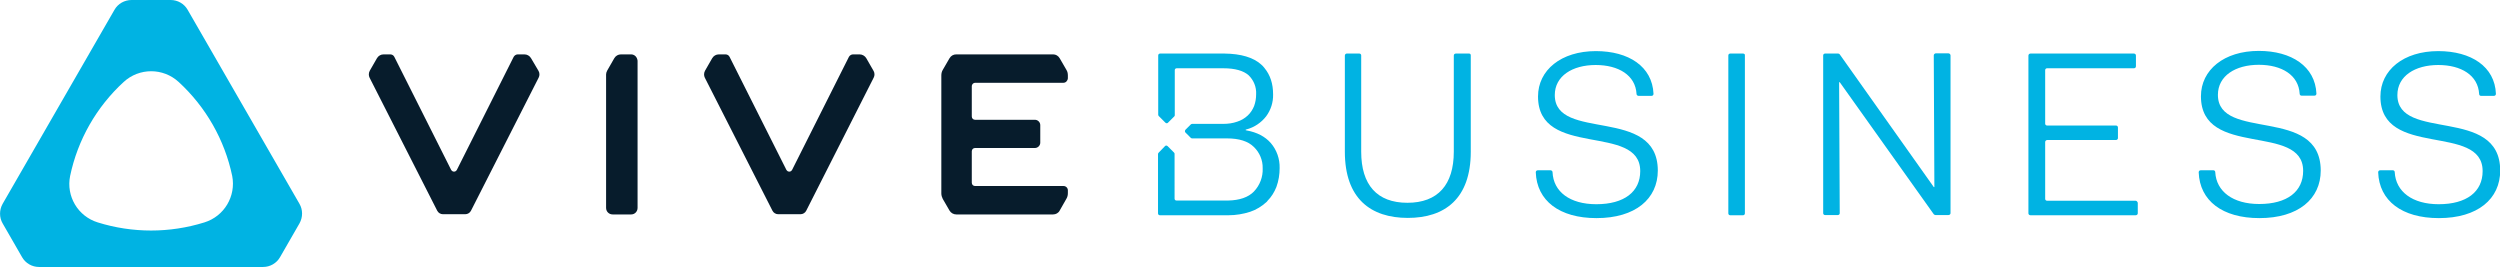 <?xml version="1.0" encoding="utf-8"?>
<!-- Generator: Adobe Illustrator 25.2.0, SVG Export Plug-In . SVG Version: 6.00 Build 0)  -->
<svg version="1.1" id="Layer_1" xmlns="http://www.w3.org/2000/svg" xmlns:xlink="http://www.w3.org/1999/xlink" x="0px" y="0px"
	 viewBox="0 0 1223 130.6" style="enable-background:new 0 0 1223 130.6;" xml:space="preserve">
<style type="text/css">
	.st0{fill:#00B3E3;}
	.st1{fill:#071C2C;}
</style>
<g id="Layer_2_1_">
	<g id="VIVE_Business_Logo">
		<path class="st0" d="M718.5,26.2h-6.3c-0.6,0-1,0.4-1,1v47c0,16.2-7.8,25-22.7,25s-22.6-8.8-22.6-25V27.1c0-0.5-0.4-0.9-0.9-0.9
			l0,0h-6.2c-0.5,0-0.9,0.5-0.9,1v47c0,23,12.7,32.4,30.8,32.4s30.8-9.4,30.8-32.4V27C719.5,26.5,719.1,26.1,718.5,26.2z"/>
		<path class="st0" d="M760.6,46.5c0-9.3,8.6-14.7,20-14.7c11.2,0,19.5,5,20,14.2c0,0.5,0.5,0.9,1,0.9h6.3c0.6,0,1-0.4,1-1
			C808.3,32.5,796.7,25,780.7,25c-17,0-28.3,9.3-28.3,22.2c0,30.5,50,12.9,50,36.5c0,10.1-7.8,16.2-21.5,16.2
			c-12.9,0-21-6.1-21.4-15.7c0-0.5-0.5-0.9-1-0.9h-6.2c-0.6,0-1,0.4-1,1c0.5,13.9,11.6,22.4,29.7,22.4c19,0,30-9.4,30-23.3
			C810.9,51.7,760.6,69.5,760.6,46.5z"/>
		<path class="st0" d="M852.7,26.2h-6.3c-0.5,0-0.9,0.4-0.9,0.9c0,0,0,0,0,0v77.3c0,0.5,0.4,0.9,0.9,0.9l0,0h6.3
			c0.5,0,0.9-0.4,0.9-0.9c0,0,0,0,0,0V27.1C853.7,26.6,853.3,26.2,852.7,26.2C852.7,26.2,852.7,26.2,852.7,26.2z"/>
		<path class="st0" d="M953.2,26.1h-6.3c-0.5,0.1-0.9,0.5-0.9,1l0.3,64.4H946l-46-64.9c-0.2-0.3-0.5-0.4-0.8-0.4h-6.4
			c-0.5,0-0.9,0.4-0.9,0.9c0,0,0,0,0,0v77.2l0,0c0,0.5,0.4,0.9,0.9,0.9c0,0,0,0,0,0h6.3c0.5,0,0.9-0.4,0.9-0.9c0,0,0,0,0-0.1
			l-0.3-64h0.3l46,64.6c0.2,0.2,0.5,0.4,0.8,0.4h6.4c0.5,0,1-0.4,1-0.9V27.1C954.2,26.6,953.7,26.1,953.2,26.1z"/>
		<path class="st0" d="M1044.7,98.2h-43.3c-0.5,0-0.9-0.4-0.9-0.9c0,0,0,0,0,0V69.5c0-0.5,0.4-1,1-1h33.6c0.5,0,1-0.4,1-0.9v-5.2
			c0-0.6-0.4-1-1-1h-33.7c-0.5,0-0.9-0.4-0.9-0.9l0,0V34.3c0-0.5,0.4-0.9,0.9-0.9c0,0,0,0,0.1,0h42.4c0.6,0,1-0.4,1-1v-5.2
			c0-0.6-0.4-1-1-1h-50.6c-0.5,0-1,0.4-1,1v77.2c0,0.5,0.5,0.9,1,0.9h51.5c0.5,0,1-0.4,1-0.9v-5.2
			C1045.6,98.6,1045.2,98.2,1044.7,98.2z"/>
		<path class="st0" d="M1085,46.4c0-9.3,8.6-14.7,20-14.7c11.2,0,19.5,5,20,14.2c0,0.5,0.4,0.9,0.9,0.9h6.3c0.6,0,1-0.4,1-1
			c-0.6-13.3-12.2-20.9-28.2-20.9c-17,0-28.3,9.3-28.3,22.2c0,30.5,50,12.9,50,36.5c0,10.1-7.8,16.2-21.5,16.2
			c-12.8,0-21-6.1-21.5-15.6c0-0.5-0.4-0.9-0.9-0.9h-6.2c-0.6,0-1,0.4-1,1c0.5,13.9,11.6,22.4,29.7,22.4c19,0,30-9.4,30-23.3
			C1135.2,51.6,1085,69.4,1085,46.4z"/>
		<path class="st0" d="M1172.8,46.5c0-9.3,8.6-14.7,20-14.7c11.2,0,19.5,5,20,14.2c0,0.5,0.4,0.9,0.9,0.9h6.3c0.6,0,1-0.4,1-1
			c-0.5-13.3-12.1-20.9-28.2-20.9c-17,0-28.3,9.3-28.3,22.2c0,30.5,50,12.9,50,36.5c0,10.1-7.8,16.2-21.5,16.2
			c-12.8,0-21-6.1-21.5-15.7c0-0.5-0.4-0.9-0.9-0.9h-6.2c-0.6,0-1,0.4-1,1c0.5,13.9,11.6,22.4,29.7,22.4c19,0,30-9.4,30-23.3
			C1223,51.7,1172.8,69.5,1172.8,46.5z"/>
		<path class="st0" d="M609.8,63.8l-0.4-0.1v-0.3l0.4-0.1c3.8-1,7.2-3.3,9.6-6.4c2.3-3.1,3.5-6.9,3.4-10.7c0-5.3-1.4-9.5-4.2-12.9
			c-0.5-0.7-1.1-1.3-1.7-1.8c-3.8-3.4-9.8-5.2-17.8-5.3h-31.6c-0.5,0-0.9,0.4-0.9,0.9c0,0,0,0,0,0v29c0,0.3,0.1,0.5,0.3,0.7l3.2,3.2
			c0.4,0.4,1,0.4,1.3,0c0,0,0,0,0,0l0,0l3.1-3.1c0.1-0.1,0.2-0.3,0.2-0.5c0,0,0-0.1,0-0.1v-22c0-0.5,0.4-0.9,0.9-0.9h22.9
			c5.7,0,9.8,1.2,12.3,3.4c2.5,2.4,3.9,5.8,3.7,9.3c0,2-0.3,3.9-1,5.8c-0.7,1.7-1.7,3.3-3.1,4.6c-1.5,1.4-3.2,2.4-5.1,3
			c-2.2,0.8-4.6,1.1-6.9,1.1h-15.2c-0.2,0-0.5,0.1-0.7,0.3l-2.6,2.6c-0.3,0.4-0.3,1,0,1.3l2.6,2.6c0.2,0.2,0.4,0.3,0.7,0.3h17
			c6,0,10.4,1.4,13.2,4.2c2.8,2.7,4.4,6.5,4.3,10.4c0.2,4.2-1.4,8.4-4.3,11.4c-2.7,2.8-7,4.3-12.7,4.4h-25.2c-0.5,0-0.9-0.4-0.9-0.9
			V75.2c0-0.2-0.1-0.4-0.3-0.6l-3.1-3.1c-0.4-0.4-1-0.4-1.3,0c0,0,0,0,0,0l0,0l-3.1,3.2c-0.2,0.2-0.3,0.4-0.3,0.7v29
			c0,0.5,0.4,0.9,0.9,0.9l0,0H601c3.6,0,7.2-0.6,10.6-1.7c3-1,5.7-2.7,8-4.8c0.2-0.2,0.4-0.4,0.5-0.6c1.9-1.9,3.3-4.2,4.3-6.7
			c1.1-3,1.6-6.1,1.6-9.3c0.1-4.5-1.4-8.8-4.3-12.2C618.9,66.8,614.9,64.7,609.8,63.8z"/>
		<path class="st0" d="M91.8,4.8c-1.7-3-4.9-4.8-8.3-4.8H64.4c-3.5,0-6.7,1.8-8.4,4.8L1.3,99.7c-1.7,3-1.7,6.7,0,9.6l9.5,16.5
			c1.7,3,4.9,4.8,8.3,4.8h109.6c3.4,0,6.6-1.8,8.3-4.8l9.5-16.5c1.7-3,1.7-6.7,0-9.6L91.8,4.8z M100,108.8c-17,5.3-35.2,5.3-52.2,0
			c-9.7-3-15.5-12.8-13.5-22.7c3.7-17.7,12.9-33.8,26.2-46c7.6-7,19.3-7,26.9,0c13.3,12.2,22.5,28.3,26.2,46
			C115.5,96,109.7,105.8,100,108.8L100,108.8z"/>
		<path class="st1" d="M310.9,27.5c-0.6-0.6-1.4-0.9-2.2-0.9h-4.9c-1.4,0-2.6,0.7-3.3,1.9l-3.5,6.1c-0.3,0.6-0.5,1.2-0.5,1.8v65.3
			c0,1.8,1.4,3.2,3.2,3.2l0,0h9.1c1.7,0,3.1-1.4,3.1-3.2v-72C311.8,28.9,311.5,28.1,310.9,27.5L310.9,27.5z"/>
		<path class="st1" d="M477,40.5h43.2c1.2,0,2.1-1,2.2-2.2v-1.4c0-1-0.2-1.9-0.7-2.7l-3.3-5.7c-0.7-1.2-1.9-1.9-3.2-1.9h-47.4
			c-1.4,0-2.6,0.7-3.3,1.9l-3.3,5.7c-0.5,0.8-0.7,1.8-0.7,2.7v57.7c0,1,0.3,1.9,0.7,2.7l3.3,5.7c0.7,1.2,2,1.9,3.3,1.9h47.4
			c1.3,0,2.6-0.7,3.2-1.9l3.3-5.8c0.5-0.8,0.7-1.8,0.7-2.7v-1.4c0-1.2-1-2.1-2.1-2.1H477c-0.9,0-1.6-0.7-1.6-1.6v0V74
			c0-0.9,0.7-1.6,1.6-1.6c0,0,0,0,0,0h29.3c1.4,0,2.6-1.2,2.6-2.6v-8.6c0-1.4-1.2-2.6-2.6-2.6H477c-0.9,0-1.6-0.7-1.6-1.6
			c0,0,0,0,0,0V42C475.5,41.2,476.2,40.5,477,40.5z"/>
		<path class="st1" d="M259.8,28.5c-0.7-1.2-1.9-1.9-3.3-1.9h-3.2c-0.8,0-1.6,0.5-2,1.2l-27.8,55.3c-0.4,0.8-1.3,1.1-2.1,0.7
			c-0.3-0.2-0.5-0.4-0.7-0.7l-27.8-55.3c-0.4-0.8-1.2-1.2-2-1.2h-3.2c-1.4,0-2.6,0.7-3.3,1.9l-3.5,6.1c-0.6,1.1-0.6,2.4-0.1,3.4
			l33.1,65.1c0.5,1,1.6,1.7,2.8,1.7h10.9c1.2,0,2.3-0.7,2.8-1.7L263.5,38c0.6-1.1,0.5-2.4-0.1-3.4L259.8,28.5z"/>
		<path class="st1" d="M423.8,28.5c-0.7-1.2-2-1.9-3.3-1.9h-3.2c-0.8,0-1.6,0.5-2,1.2l-27.8,55.3c-0.4,0.8-1.3,1.1-2.1,0.7
			c-0.3-0.2-0.5-0.4-0.7-0.7l-27.8-55.3c-0.4-0.8-1.2-1.2-2-1.2h-3.2c-1.4,0-2.6,0.7-3.3,1.9l-3.5,6.1c-0.6,1.1-0.6,2.4-0.1,3.4
			l33.1,65.1c0.5,1,1.6,1.7,2.8,1.7h10.9c1.2,0,2.3-0.7,2.8-1.7L427.4,38c0.6-1.1,0.5-2.4-0.1-3.4L423.8,28.5z"/>
	</g>
</g>
</svg>
